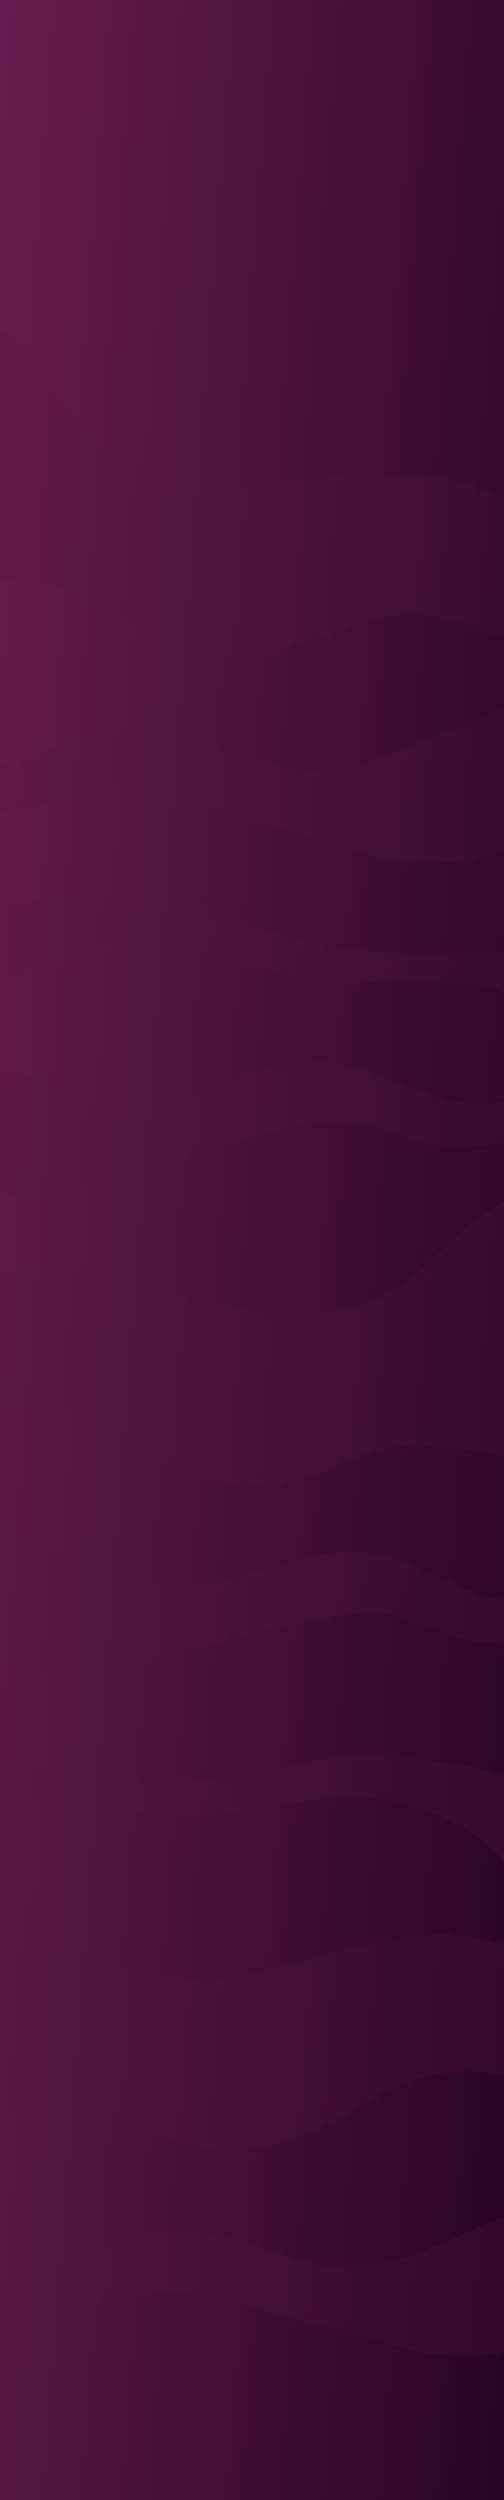 <?xml version="1.0" encoding="UTF-8"?> <svg xmlns="http://www.w3.org/2000/svg" width="1280" height="6347" viewBox="0 0 1280 6347" fill="none"><rect x="0" y="0" width="1280" height="6347" fill="#808080" stroke="none"/><g clip-path="url(#clip0_346_6059)"><rect width="1280" height="6347" fill="white"></rect><path d="M1280 -67.752H-1V7422.25H1280V-67.752Z" fill="url(#paint0_linear_346_6059)"></path><g style="mix-blend-mode:screen" opacity="0.18"><path d="M-279.591 4548.86L14.229 4585.3C23.559 4581.98 33.065 4579.08 42.75 4576.65C176.167 4543.17 313.722 4604.09 451.097 4611.06C606.139 4618.93 758.157 4557.64 913.295 4562.89C1048.61 4567.46 1181.43 4624.98 1277.34 4720.52C1285.21 4728.36 1292.98 4736.53 1300.71 4744.85L1359.68 4752.17L1386.15 4538.73C1296.56 4501.36 1198.8 4483.75 1102.5 4471.24C1023.14 4460.93 942.813 4452.5 863.222 4460.77C803.348 4466.98 744.904 4482.55 685.868 4494.29C535.271 4524.25 379.752 4529.28 227.527 4509.14C108.329 4493.35 -13.138 4462.33 -130.355 4489.12C-182.749 4501.1 -231.694 4524.18 -279.591 4548.86Z" fill="#531541"></path></g><g style="mix-blend-mode:screen" opacity="0.18"><path d="M-37.16 3845.34L-53.053 4213.31C-11.366 4224.9 29.8 4234.82 38.914 4236.72C108.468 4251.22 180.136 4255.72 250.601 4245.3C320.749 4234.92 389.576 4210.02 458.463 4193.02C533.764 4174.45 609.064 4155.87 684.358 4137.29C775.985 4114.69 870.16 4092.47 965.194 4096.1C1043.75 4099.1 1106.79 4140.83 1179.97 4161.72C1208.64 4169.91 1305.89 4178.17 1381.55 4165.2L1386.17 4058.37C1379.59 4060.13 1373.34 4061.65 1367.71 4062.46C1309.83 4070.76 1249.96 4058.88 1195.71 4038.63C1107.69 4005.79 1024.98 3954.15 931.731 3942.7C781.118 3924.2 647.368 4009.17 502.022 4028.1C410.398 4040.04 318.617 4010.65 235.94 3973.64C163.43 3941.19 90.922 3908.71 18.413 3876.23C4.5 3870.01 -15.691 3858.71 -37.16 3845.34Z" fill="#531541"></path></g><g style="mix-blend-mode:screen" opacity="0.18"><path d="M-53.403 3249.92L-117.151 3598.11C-22.073 3566.15 84.341 3555.52 181.234 3588.91C288.191 3625.77 377.114 3703.21 485.867 3739.84C572.789 3769.12 667.801 3780.59 756.632 3757.72C846.493 3734.59 927.953 3676.29 1022.31 3671.05C1121.76 3665.52 1221.57 3683.05 1317.36 3709.92L1434.94 3067.71L1303.8 3043.7C1274.22 3053.12 1246.76 3067.56 1221.04 3085.92C1148.61 3137.62 1095.35 3211.62 1021.62 3261.78C944.131 3314.5 848.786 3336.79 755.064 3337.42C498.892 3339.13 256.071 3176.61 -2.307 3235.39C-19.584 3239.32 -36.601 3244.25 -53.403 3249.92Z" fill="#531541"></path></g><g style="mix-blend-mode:screen" opacity="0.18"><path d="M1578.46 2522.23H1282.39C1273.54 2517.79 1264.46 2513.74 1255.15 2510.14C1126.87 2460.49 982.861 2504.02 845.673 2494.03C690.841 2482.75 547.523 2403.22 392.918 2389.33C258.072 2377.21 119.184 2417.95 12.239 2500.96C3.464 2507.77 -5.253 2514.92 -13.952 2522.23H-73.371V2307.16C20.144 2281.1 119.326 2275.66 216.43 2275.09C296.457 2274.63 377.211 2276.15 455.18 2294.15C513.833 2307.69 569.917 2330.33 627.059 2349.25C772.824 2397.52 926.54 2421.65 1080.09 2420.4C1200.32 2419.4 1324.68 2403.57 1437.71 2444.58C1488.23 2462.92 1533.97 2491.85 1578.46 2522.23Z" fill="#531541"></path></g><g style="mix-blend-mode:screen" opacity="0.18"><path d="M1284.66 1793.82V2162.13C1242.51 2171.92 1200.96 2180.05 1191.77 2181.55C1121.65 2193.04 1049.86 2194.45 979.909 2181C910.274 2167.6 842.586 2139.75 774.497 2119.8C700.067 2097.99 625.638 2076.18 551.216 2054.37C460.65 2027.84 367.522 2001.57 272.419 2001.1C193.804 2000.7 129.028 2039.67 55.014 2057.39C26.018 2064.33 -71.497 2068.39 -146.534 2052.17V1945.24C-140.037 1947.28 -133.861 1949.06 -128.265 1950.12C-70.802 1960.91 -10.47 1951.63 44.602 1933.74C133.958 1904.72 218.814 1856.7 312.471 1849.28C463.741 1837.3 593.701 1927.96 738.094 1953.15C829.118 1969.03 922.082 1943.63 1006.28 1910.22C1080.12 1880.93 1153.96 1851.61 1227.81 1822.29C1241.98 1816.67 1262.63 1806.26 1284.66 1793.82Z" fill="#531541"></path></g><g style="mix-blend-mode:screen" opacity="0.18"><path d="M-143.25 2641.53V3009.84C-101.102 3019.63 -59.547 3027.76 -50.358 3029.26C19.756 3040.75 91.552 3042.16 161.501 3028.71C231.136 3015.31 298.824 2987.46 366.913 2967.51C441.343 2945.7 515.772 2923.89 590.194 2902.08C680.76 2875.55 773.888 2849.28 868.991 2848.8C947.606 2848.41 1012.38 2887.38 1086.4 2905.1C1115.39 2912.04 1212.91 2916.1 1287.94 2899.88V2792.94C1281.45 2794.98 1275.27 2796.77 1269.68 2797.83C1212.21 2808.62 1151.88 2799.33 1096.81 2781.44C1007.45 2752.43 922.596 2704.41 828.939 2696.99C677.669 2685.01 547.709 2775.67 403.316 2800.86C312.292 2816.74 219.329 2791.33 135.131 2757.93C61.289 2728.63 -12.554 2699.32 -86.396 2670C-100.565 2664.38 -121.224 2653.97 -143.25 2641.53Z" fill="#531541"></path></g><g style="mix-blend-mode:screen" opacity="0.18"><path d="M1284.66 1272.65V1626.63C1196.89 1578.07 1094.13 1548.45 992.811 1563.84C880.963 1580.85 779.549 1641 665.976 1657.45C575.203 1670.6 479.678 1664.77 396.418 1626.28C312.192 1587.34 242.565 1515.32 150.689 1493.17C53.869 1469.83 -47.467 1469.1 -146.534 1478.27V825.391H-13.218C14.182 839.982 38.591 859.132 60.588 881.823C122.523 945.719 161.588 1028.11 225.075 1090.72C291.805 1156.53 381.577 1195.63 473.652 1213.13C725.328 1260.95 993.448 1144.81 1237.02 1249.16C1253.3 1256.14 1269.15 1264.05 1284.66 1272.65Z" fill="#531541"></path></g><g style="mix-blend-mode:screen" opacity="0.18"><path d="M1381.39 5577.01L1393.49 5945.12C1351.69 5956.29 1310.42 5965.78 1301.29 5967.58C1231.59 5981.36 1159.88 5985.13 1089.52 5973.98C1019.49 5962.88 950.92 5937.27 882.212 5919.57C807.107 5900.21 732.001 5880.86 656.903 5861.51C565.514 5837.96 471.574 5814.77 376.506 5817.42C297.92 5819.61 234.46 5860.69 161.067 5880.83C132.315 5888.72 34.987 5895.97 -40.543 5882.23L-44.056 5775.35C-37.495 5777.18 -31.264 5778.76 -25.636 5779.63C32.15 5788.53 92.144 5777.27 146.599 5757.58C234.954 5725.64 318.187 5674.86 411.55 5664.37C562.345 5647.43 695.212 5733.77 840.355 5754.2C931.852 5767.08 1023.93 5738.64 1106.98 5702.49C1179.82 5670.78 1252.66 5639.05 1325.5 5607.33C1339.48 5601.25 1359.79 5590.16 1381.39 5577.01Z" fill="#531541"></path></g><g style="mix-blend-mode:screen" opacity="0.18"><path d="M1291.57 4940.17L1353.85 5288.63C1258.9 5256.27 1152.54 5245.19 1055.5 5278.17C948.39 5314.58 859.14 5391.64 750.234 5427.81C663.188 5456.72 568.128 5467.8 479.396 5444.55C389.634 5421.04 308.421 5362.39 214.082 5356.75C114.665 5350.8 14.781 5367.91 -81.127 5394.37L-195.987 4751.67L-64.751 4728.22C-35.211 4737.76 -7.814 4752.32 17.833 4770.79C90.043 4822.79 142.992 4897.02 216.505 4947.49C293.772 5000.54 389.023 5023.23 482.741 5024.26C738.903 5027.05 982.41 4865.56 1240.54 4925.43C1257.8 4929.43 1274.79 4934.43 1291.57 4940.17Z" fill="#531541"></path></g></g><defs><linearGradient id="paint0_linear_346_6059" x1="-1" y1="255.327" x2="1972.06" y2="407.356" gradientUnits="userSpaceOnUse"><stop stop-color="#661C4E"></stop><stop offset="1" stop-color="#1F011F"></stop></linearGradient><clipPath id="clip0_346_6059"><rect width="1280" height="6347" fill="white"></rect></clipPath></defs></svg> 
